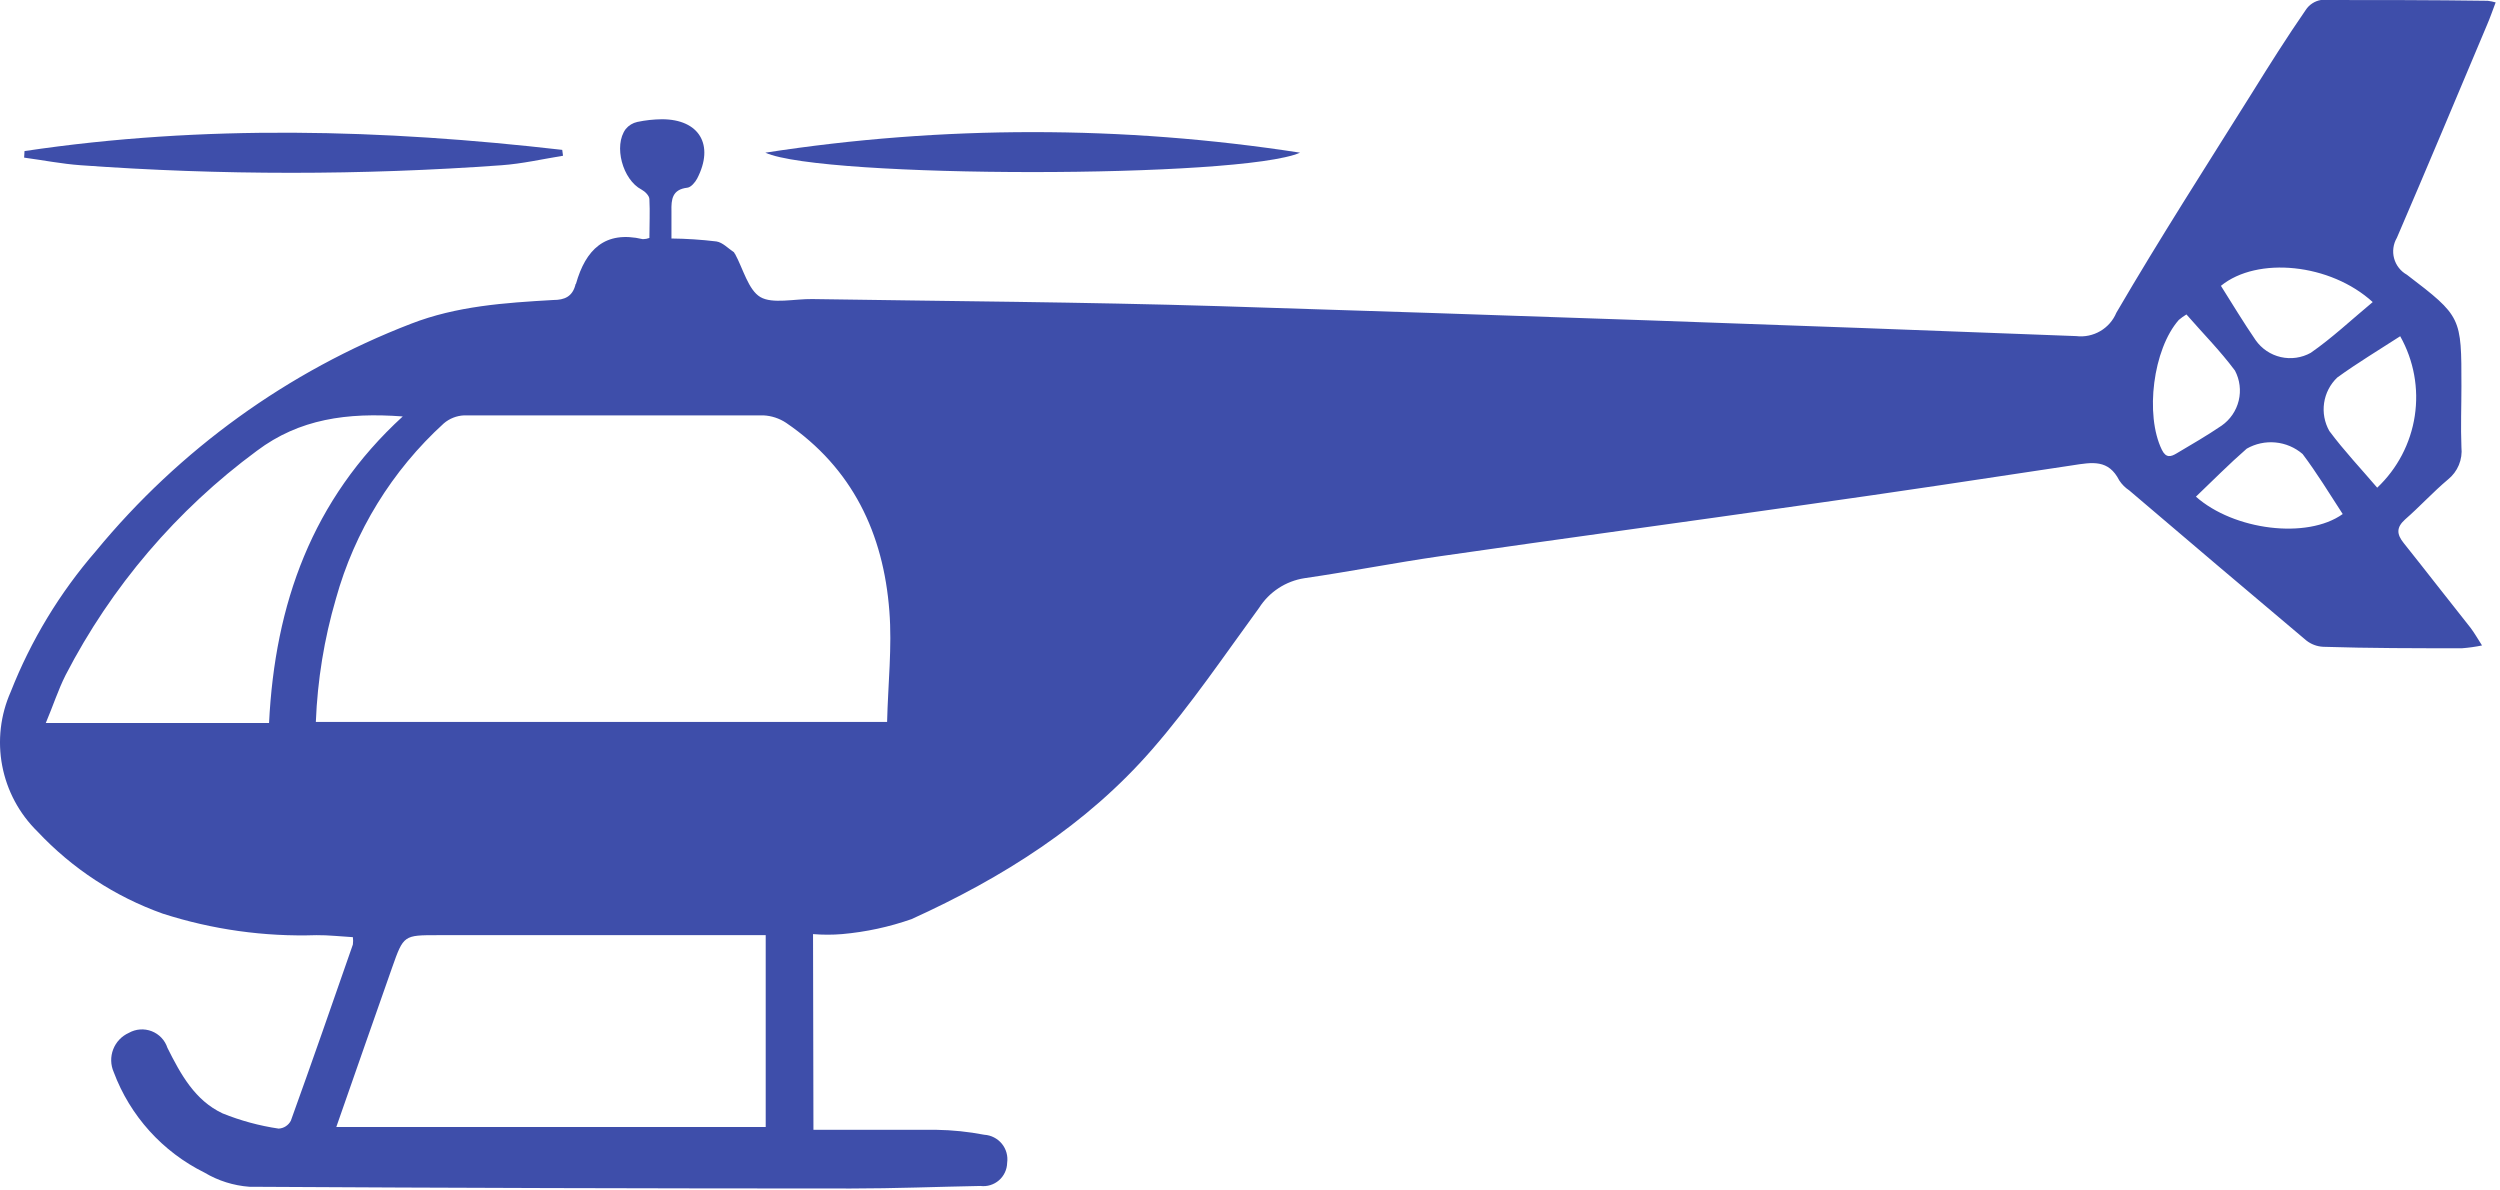 <?xml version="1.0" encoding="UTF-8"?> <svg xmlns="http://www.w3.org/2000/svg" width="187" height="89" viewBox="0 0 187 89" fill="none"> <path d="M60.845 84.51C63.975 84.51 67.005 84.51 70.035 84.51C71.24 84.528 72.441 84.652 73.625 84.88C73.879 84.895 74.127 84.963 74.353 85.08C74.58 85.196 74.78 85.358 74.941 85.555C75.102 85.752 75.219 85.981 75.287 86.226C75.355 86.471 75.371 86.728 75.335 86.98C75.33 87.229 75.272 87.475 75.166 87.7C75.061 87.926 74.908 88.127 74.72 88.29C74.531 88.453 74.311 88.575 74.072 88.647C73.834 88.72 73.582 88.741 73.335 88.71C70.115 88.77 66.885 88.9 63.655 88.9C48.641 88.9 33.641 88.857 18.655 88.77C17.468 88.683 16.317 88.32 15.295 87.71C12.158 86.158 9.729 83.469 8.505 80.19C8.269 79.651 8.255 79.041 8.467 78.492C8.678 77.944 9.098 77.501 9.635 77.26C9.893 77.113 10.18 77.026 10.476 77.004C10.772 76.983 11.069 77.027 11.346 77.134C11.622 77.241 11.872 77.409 12.076 77.624C12.28 77.84 12.433 78.098 12.525 78.38C13.525 80.38 14.585 82.31 16.645 83.28C17.995 83.825 19.405 84.208 20.845 84.42C21.035 84.409 21.218 84.349 21.378 84.245C21.537 84.142 21.667 83.999 21.755 83.83C23.335 79.45 24.865 75.05 26.395 70.65C26.419 70.468 26.419 70.283 26.395 70.1C25.485 70.05 24.575 69.94 23.665 69.95C19.771 70.078 15.884 69.533 12.175 68.34C8.607 67.069 5.395 64.963 2.805 62.2C1.445 60.869 0.523 59.153 0.166 57.283C-0.192 55.414 0.032 53.479 0.805 51.74C2.316 47.897 4.47 44.34 7.175 41.22C13.432 33.618 21.548 27.762 30.735 24.22C34.155 22.89 37.735 22.65 41.385 22.44C42.235 22.44 42.805 22.18 43.035 21.33C43.035 21.33 43.035 21.26 43.085 21.22C43.805 18.69 45.235 17.22 48.085 17.89C48.252 17.888 48.418 17.858 48.575 17.8C48.575 16.8 48.625 15.85 48.575 14.9C48.575 14.64 48.245 14.32 47.985 14.18C46.575 13.45 45.875 10.9 46.805 9.65C47.027 9.38 47.333 9.194 47.675 9.12C48.28 8.993 48.897 8.926 49.515 8.92C52.305 8.92 53.455 10.84 52.145 13.36C51.995 13.64 51.685 14.01 51.415 14.04C50.275 14.17 50.205 14.92 50.225 15.79C50.225 16.41 50.225 17.03 50.225 17.84C51.348 17.852 52.47 17.925 53.585 18.06C54.055 18.13 54.475 18.59 54.915 18.88C54.915 18.88 54.915 18.95 54.975 18.98C55.585 20.1 55.975 21.69 56.875 22.22C57.775 22.75 59.435 22.35 60.755 22.37C70.895 22.53 81.045 22.59 91.185 22.9C112.565 23.567 133.938 24.314 155.305 25.14C155.927 25.215 156.557 25.084 157.099 24.768C157.64 24.453 158.064 23.969 158.305 23.39C161.555 17.82 165.045 12.39 168.465 6.93C169.755 4.85 171.065 2.78 172.465 0.75C172.592 0.553 172.76 0.384 172.956 0.255C173.152 0.126 173.373 0.039 173.605 0C177.765 0 181.925 5.85951e-05 186.085 0.06C186.284 0.084 186.482 0.125 186.675 0.18C186.445 0.79 186.245 1.37 186.005 1.92C183.775 7.21 181.555 12.52 179.285 17.79C179.15 18.02 179.062 18.274 179.027 18.538C178.991 18.802 179.009 19.071 179.079 19.328C179.149 19.585 179.269 19.826 179.434 20.035C179.598 20.245 179.802 20.42 180.035 20.55C184.135 23.68 184.115 23.72 184.115 28.9C184.115 30.42 184.055 31.9 184.115 33.45C184.163 33.904 184.098 34.362 183.923 34.783C183.748 35.204 183.47 35.574 183.115 35.86C181.985 36.81 180.985 37.91 179.895 38.86C179.235 39.46 179.265 39.96 179.805 40.63C181.475 42.72 183.115 44.85 184.805 46.97C185.075 47.33 185.305 47.73 185.655 48.28C185.16 48.382 184.659 48.452 184.155 48.49C180.695 48.49 177.235 48.49 173.775 48.38C173.316 48.358 172.876 48.193 172.515 47.91C168.082 44.177 163.665 40.434 159.265 36.68C158.971 36.486 158.719 36.234 158.525 35.94C157.715 34.35 156.525 34.57 154.995 34.81C148.395 35.81 141.785 36.81 135.165 37.74C126.005 39.05 116.845 40.29 107.685 41.61C104.305 42.1 100.945 42.76 97.565 43.25C96.877 43.358 96.22 43.61 95.637 43.992C95.054 44.373 94.559 44.873 94.185 45.46C91.575 49.03 89.085 52.72 86.185 56.05C81.265 61.71 75.005 65.65 68.185 68.75C66.508 69.336 64.765 69.713 62.995 69.87C62.27 69.931 61.54 69.931 60.815 69.87L60.845 84.51ZM23.625 54H66.355C66.425 51.13 66.735 48.4 66.525 45.72C66.085 39.91 63.765 35.01 58.805 31.63C58.299 31.294 57.712 31.1 57.105 31.07C49.645 31.07 42.181 31.07 34.715 31.07C34.155 31.095 33.62 31.306 33.195 31.67C29.323 35.196 26.526 39.744 25.125 44.79C24.249 47.787 23.746 50.88 23.625 54ZM25.155 84.3H57.275V69.95H32.735C30.205 69.95 30.185 69.95 29.335 72.36C27.965 76.23 26.625 80.11 25.155 84.3ZM3.425 54.08H20.125C20.565 45.19 23.325 37.38 30.125 31.15C25.975 30.84 22.395 31.33 19.215 33.72C13.22 38.141 8.324 43.882 4.905 50.5C4.355 51.59 3.955 52.83 3.425 54.08ZM179.535 25.15C177.915 26.2 176.325 27.15 174.825 28.24C174.296 28.746 173.95 29.414 173.843 30.139C173.736 30.863 173.874 31.603 174.235 32.24C175.335 33.72 176.615 35.07 177.815 36.48C179.324 35.054 180.313 33.164 180.625 31.111C180.937 29.058 180.553 26.96 179.535 25.15ZM177.485 22.6C174.315 19.7 168.845 19.16 166.125 21.38C166.975 22.73 167.815 24.12 168.725 25.45C169.175 26.088 169.844 26.537 170.605 26.71C171.366 26.884 172.164 26.77 172.845 26.39C174.445 25.28 175.885 23.92 177.485 22.59V22.6ZM175.235 38.45C174.235 36.91 173.305 35.38 172.235 33.96C171.665 33.47 170.957 33.168 170.208 33.097C169.46 33.025 168.708 33.187 168.055 33.56C166.745 34.7 165.525 35.94 164.255 37.15C167.085 39.66 172.565 40.36 175.235 38.45ZM163.545 23.52C163.344 23.641 163.154 23.778 162.975 23.93C161.045 26.12 160.435 31.03 161.705 33.64C162.015 34.28 162.385 34.17 162.815 33.91C163.945 33.24 165.085 32.58 166.175 31.84C166.815 31.394 167.271 30.728 167.455 29.97C167.639 29.211 167.539 28.41 167.175 27.72C166.065 26.23 164.755 24.91 163.545 23.52Z" fill="#3E4EAA"></path> <path d="M97.246 11.42C92.866 13.36 61.486 13.35 57.246 11.42C70.501 9.37 83.992 9.37 97.246 11.42Z" fill="#3E4EAA"></path> <path d="M1.834 11.3C15.235 9.3 28.645 9.67 42.055 11.21L42.114 11.65C40.574 11.9 39.055 12.25 37.515 12.36C27.038 13.115 16.521 13.115 6.044 12.36C4.624 12.26 3.215 11.98 1.805 11.79L1.834 11.3Z" fill="#3E4EAA"></path> </svg> 